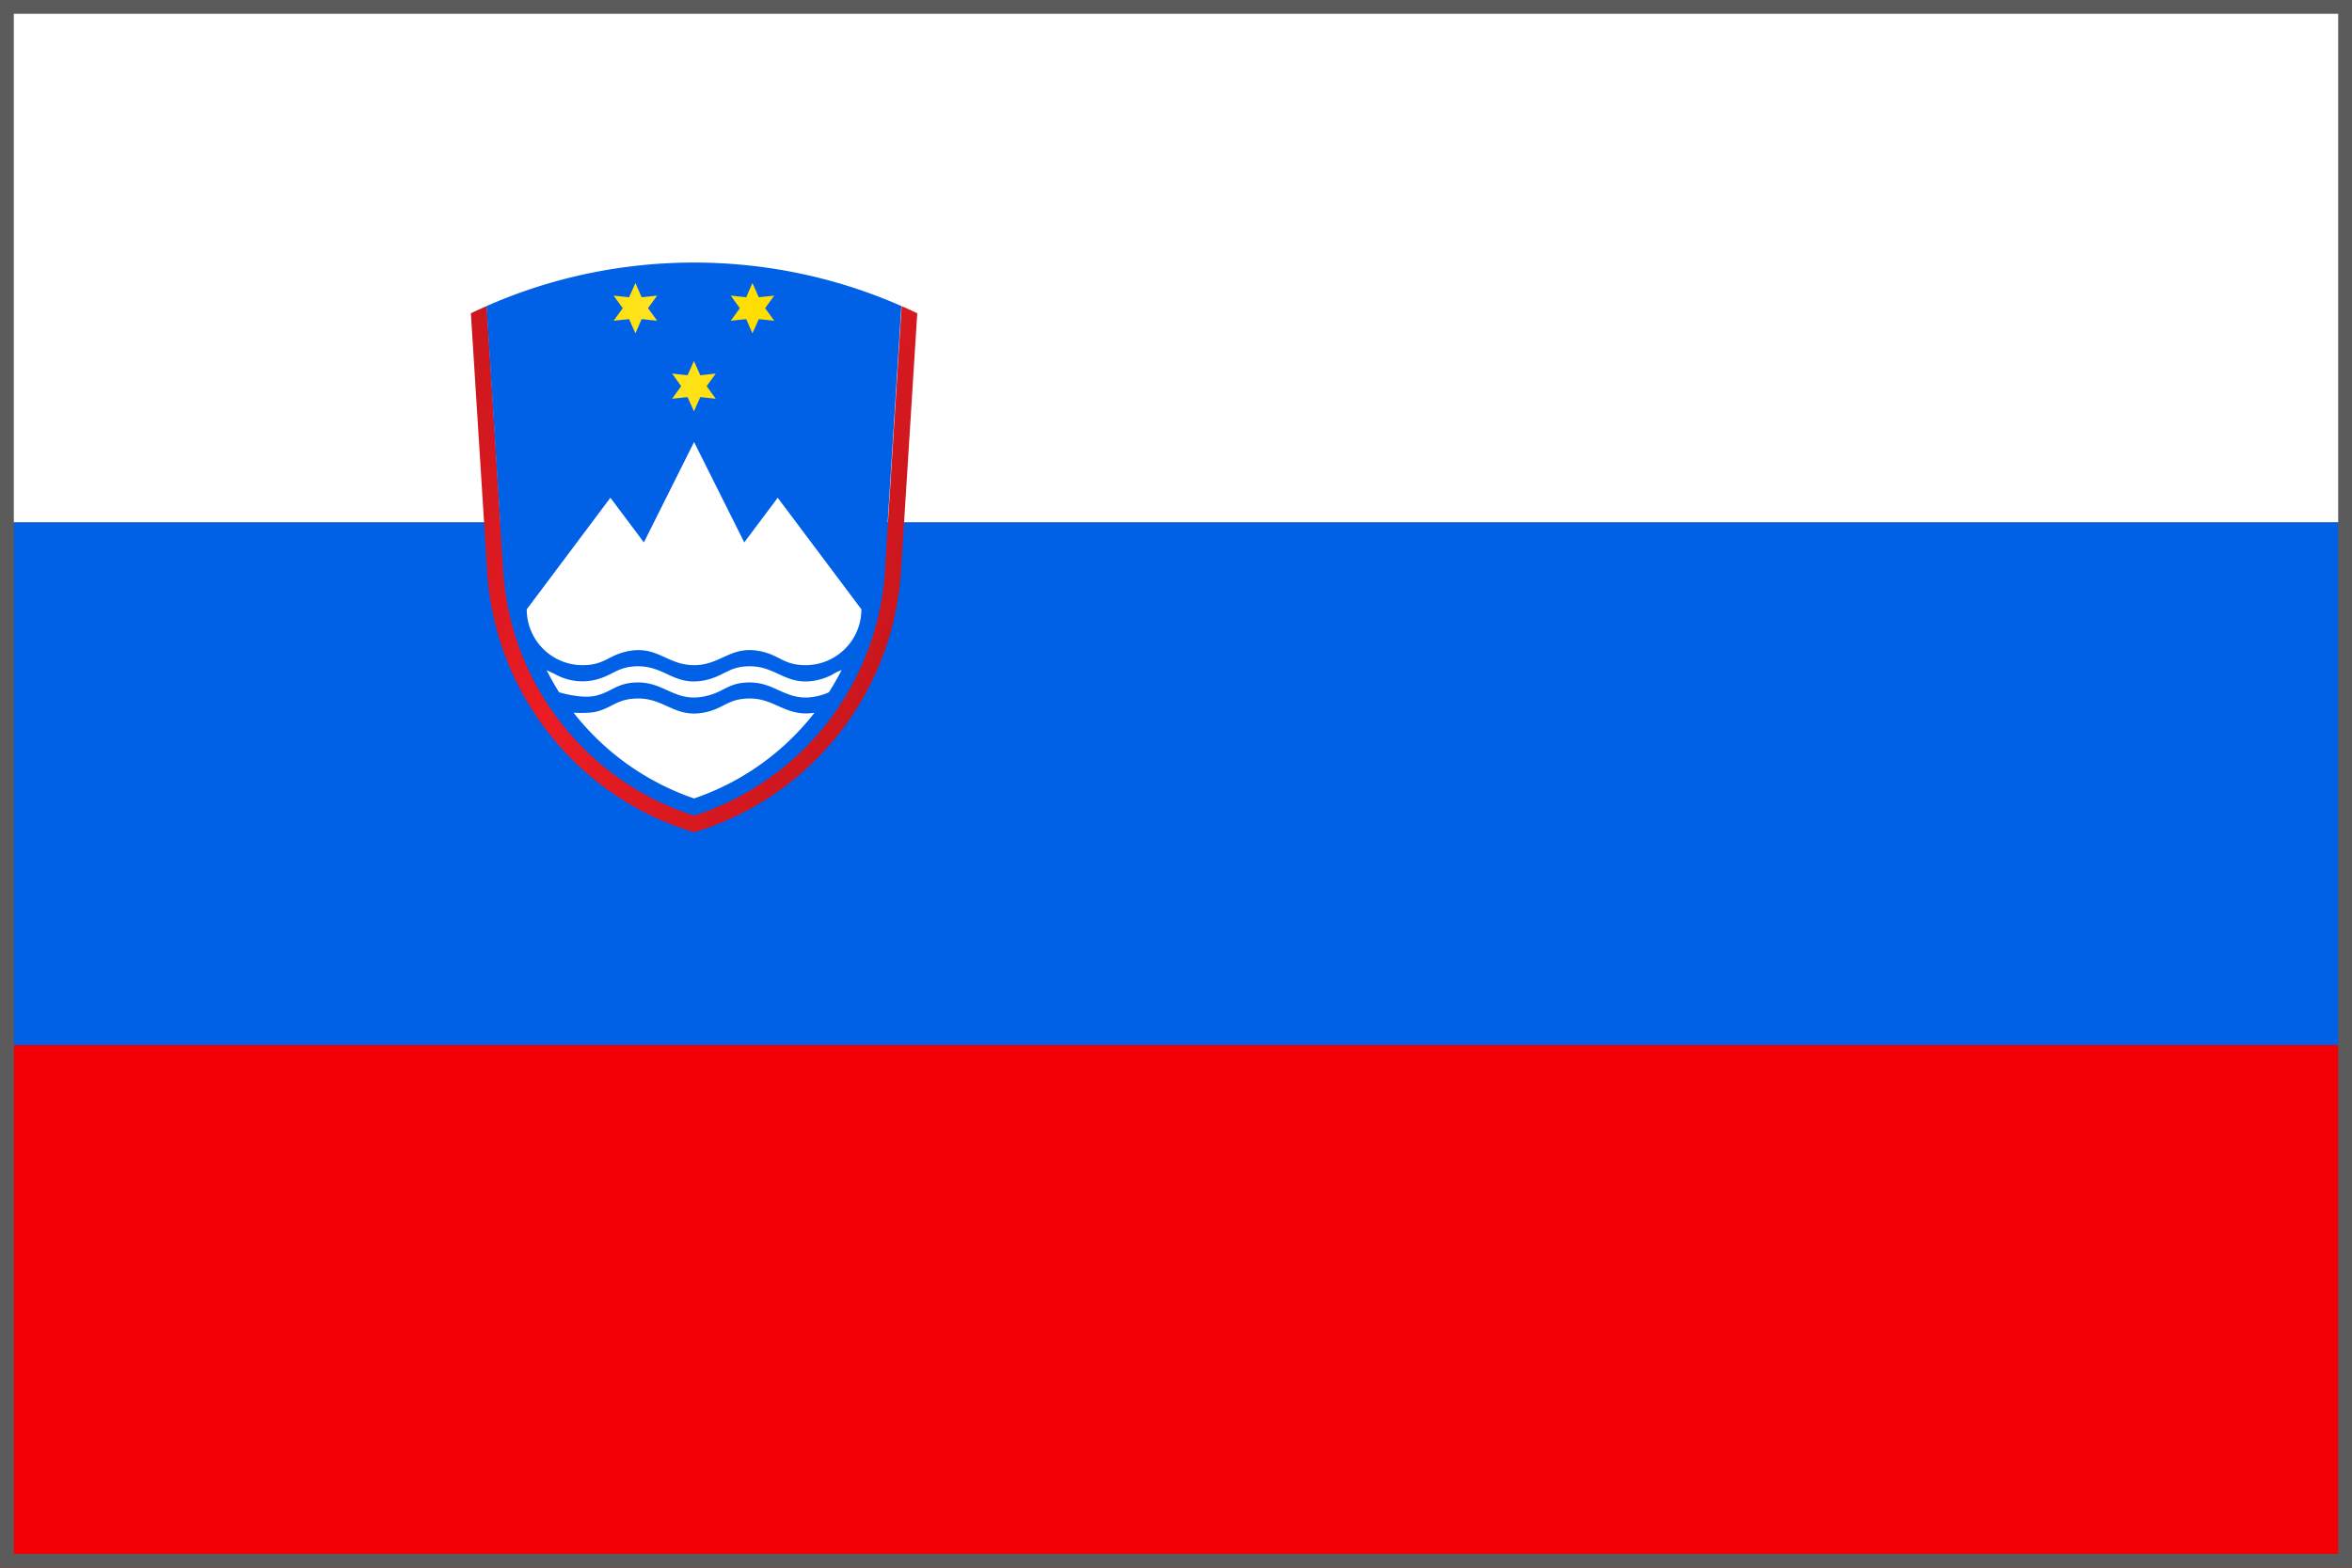 <svg id="Layer_1" data-name="Layer 1" xmlns="http://www.w3.org/2000/svg" viewBox="0 0 170.08 113.39"><rect x="0" y="0" width="170.08" height="113.39" fill="#333333" stroke="none"/><defs><linearGradient id="GradientFill_10" data-name="GradientFill 10" x1="23.4" y1="26.68" x2="72.73" y2="47.62" gradientUnits="userSpaceOnUse"><stop offset="0" stop-color="#bc141a"/><stop offset=".47" stop-color="#ec1c24"/><stop offset="1" stop-color="#bc141a"/></linearGradient><linearGradient id="GradientFill_12" data-name="GradientFill 12" x1="59.4" y1="25.11" x2="40.97" y2="25.11" gradientUnits="userSpaceOnUse"><stop offset="0" stop-color="#ffde00"/><stop offset=".24" stop-color="#ffde00"/><stop offset=".64" stop-color="#ffe421"/><stop offset="1" stop-color="#ffde00"/></linearGradient><style>.cls-4,.cls-6{stroke-width:0}.cls-4{fill:#0061e6}.cls-6{fill:#fff}</style></defs><path class="cls-6" d="M0 0h170.08v37.79H0z"/><path class="cls-4" d="M0 37.79h170.08v37.8H0z"/><path fill="#f30004" stroke-width="0" d="M0 75.59h170.08v37.79H0z"/><path d="M35.18 22.14c-.38.17-.76.34-1.13.52l1.18 18.7c.55 8.8 6.54 16.31 14.96 18.84a21.072 21.072 0 0014.96-18.84l1.18-18.7c-.38-.18-.75-.36-1.13-.52l-1.21 19.14a19.912 19.912 0 01-13.79 17.7 19.884 19.884 0 01-13.79-17.7L35.2 22.14z" fill="url(#GradientFill_10)" stroke-width="0"/><path class="cls-4" d="M65.19 22.14c-9.51-4.2-20.5-4.2-30.01 0l1.21 19.14c.52 8.19 6.01 15.21 13.79 17.7a19.884 19.884 0 0013.79-17.7l1.21-19.14z"/><path d="M51.1 27.93l.66-.91-1.12.12-.46-1.03-.46 1.03-1.12-.12.66.91-.66.91 1.12-.12.46 1.03.46-1.03 1.12.12-.66-.91zm-4.24-5.64l.66-.91-1.12.12-.45-1.03-.46 1.03-1.12-.12.66.91-.66.91 1.12-.12.46 1.03.45-1.03 1.12.12-.66-.91zm8.47 0l.66-.91-1.12.12-.46-1.03-.45 1.03-1.12-.12.66.91-.66.91 1.12-.12.45 1.03.46-1.03 1.12.12-.66-.91z" fill="url(#GradientFill_12)" stroke-width="0"/><path class="cls-6" d="M62.29 44.07L56.24 36l-2.42 3.23-3.63-7.26-3.63 7.26L44.14 36l-6.05 8.07a4.04 4.04 0 004.03 4.04c1.5 0 1.83-.63 2.99-.94 2.37-.63 3.05.94 5.08.94 2.03 0 2.71-1.58 5.08-.94 1.16.31 1.49.94 2.99.94a4.04 4.04 0 004.03-4.04zm-3.39 7.48a18.65 18.65 0 01-8.71 6.2 18.791 18.791 0 01-8.71-6.2s1.1.07 1.69-.09c1.16-.31 1.49-.94 2.99-.94 2.01 0 2.74 1.57 5.08.94 1.17-.31 1.49-.94 2.99-.94 1.82 0 2.63 1.36 4.68 1.03zm-19.38-3.09c.28.55.58 1.09.91 1.61 0 0 1.67.52 2.73.23 1.16-.31 1.49-.94 2.99-.94 2.01 0 2.74 1.57 5.08.94 1.17-.31 1.49-.94 2.99-.94 2.01 0 2.74 1.57 5.08.94.22-.06.44-.14.64-.23.33-.52.64-1.06.92-1.61-.2.08-.4.17-.59.28-.22.15-.7.33-.97.4-2.37.63-3.05-.95-5.08-.95-1.44 0-1.78.62-2.99.95-2.37.63-3.05-.95-5.08-.95-1.44 0-1.78.62-2.99.95-1.03.28-2.13.13-3.06-.4-.05-.03-.58-.26-.58-.28z"/><path d="M169.08 1v111.39H1V1h168.08m1-1H0v113.39h170.08V0z" stroke-width="0" fill="#5b5b5b"/></svg>